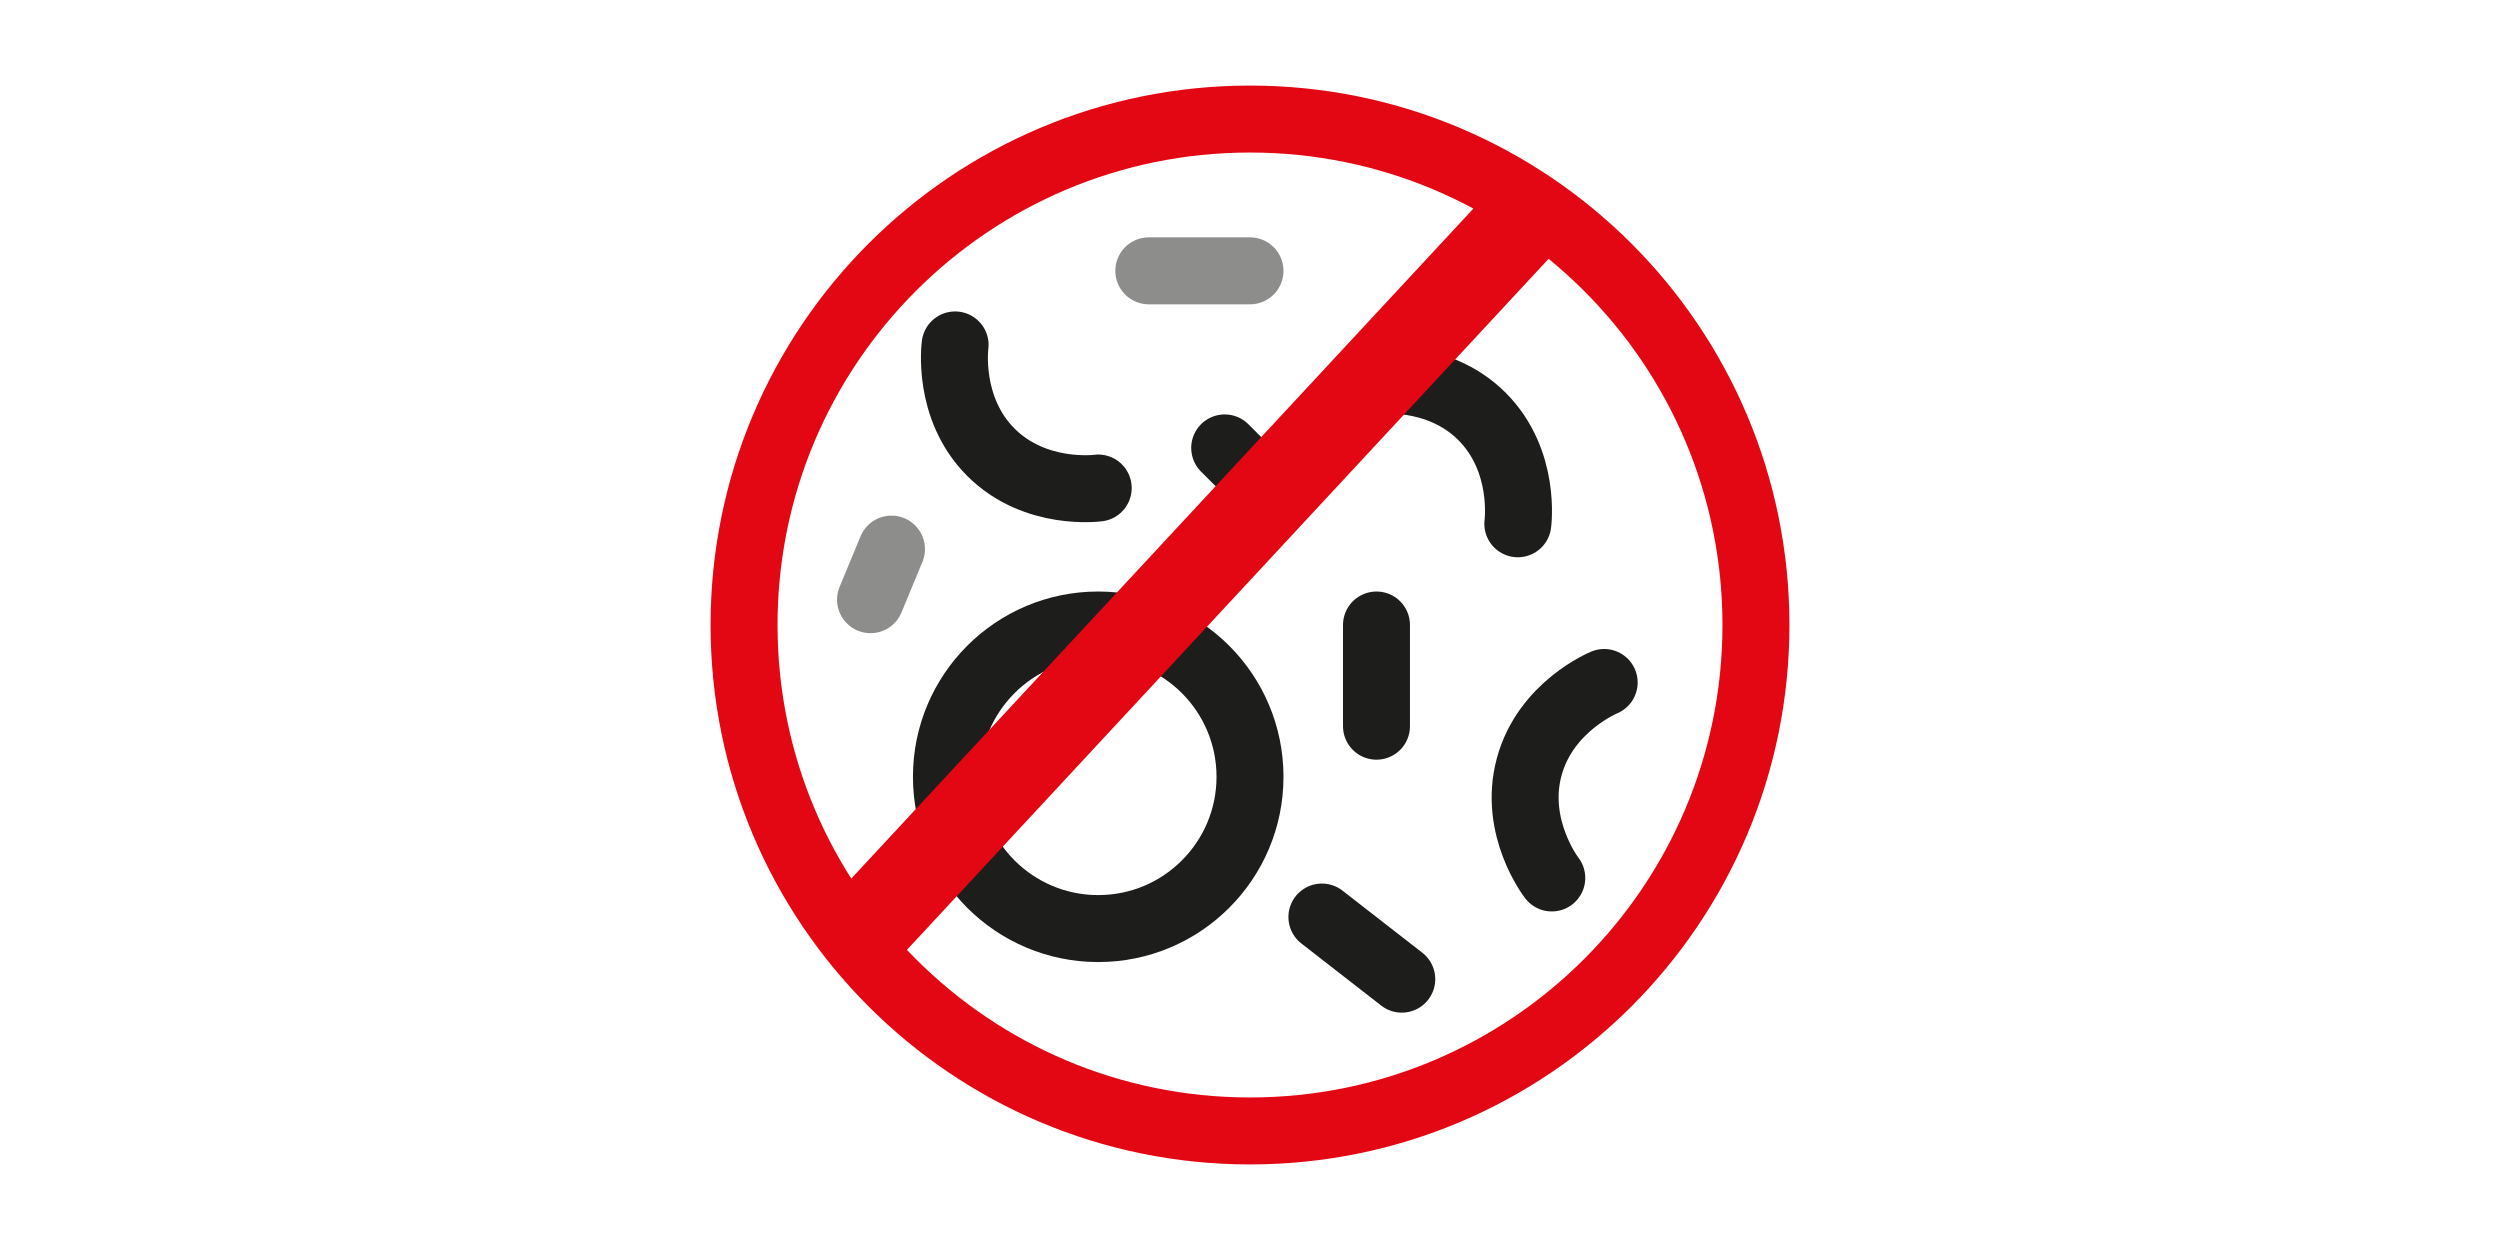 <svg width="140" height="70" viewBox="0 0 140 70" fill="none" xmlns="http://www.w3.org/2000/svg">
<path d="M41.667 35C41.667 19.352 54.352 6.667 70 6.667C85.648 6.667 98.333 19.352 98.333 35C98.333 50.648 85.648 63.333 70 63.333C54.352 63.333 41.667 50.648 41.667 35Z" stroke="#E30613" stroke-width="3.75"/>
<path d="M53 43.5C53 38.805 56.806 35 61.5 35C66.195 35 70 38.805 70 43.5C70 48.194 66.195 52 61.5 52C56.806 52 53 48.194 53 43.5Z" stroke="#1D1D1B" stroke-width="3.75"/>
<path opacity="0.5" d="M48.75 33.583L49.923 30.75" stroke="#1D1D1B" stroke-width="3.75" stroke-linecap="round"/>
<path d="M76.984 21.319C76.984 21.319 80.505 20.833 82.994 23.322C85.483 25.811 84.998 29.332 84.998 29.332" stroke="#1D1D1B" stroke-width="3.75" stroke-linecap="round"/>
<path d="M61.5 27.329C61.5 27.329 57.978 27.815 55.489 25.326C53 22.837 53.486 19.316 53.486 19.316" stroke="#1D1D1B" stroke-width="3.75" stroke-linecap="round"/>
<path d="M89.834 38.219C89.834 38.219 86.541 39.559 85.63 42.96C84.719 46.36 86.9 49.166 86.9 49.166" stroke="#1D1D1B" stroke-width="3.75" stroke-linecap="round"/>
<path d="M74.026 51.354L78.499 54.833" stroke="#1D1D1B" stroke-width="3.75" stroke-linecap="round"/>
<path d="M77.083 40.667V35" stroke="#1D1D1B" stroke-width="3.75" stroke-linecap="round"/>
<path opacity="0.5" d="M70 15.167H64.333" stroke="#1D1D1B" stroke-width="3.75" stroke-linecap="round"/>
<path d="M71.417 27.917L68.583 25.083" stroke="#1D1D1B" stroke-width="3.75" stroke-linecap="round"/>
<line x1="86.832" y1="10.701" x2="47.832" y2="52.701" stroke="#E30613" stroke-width="5"/>
</svg>
